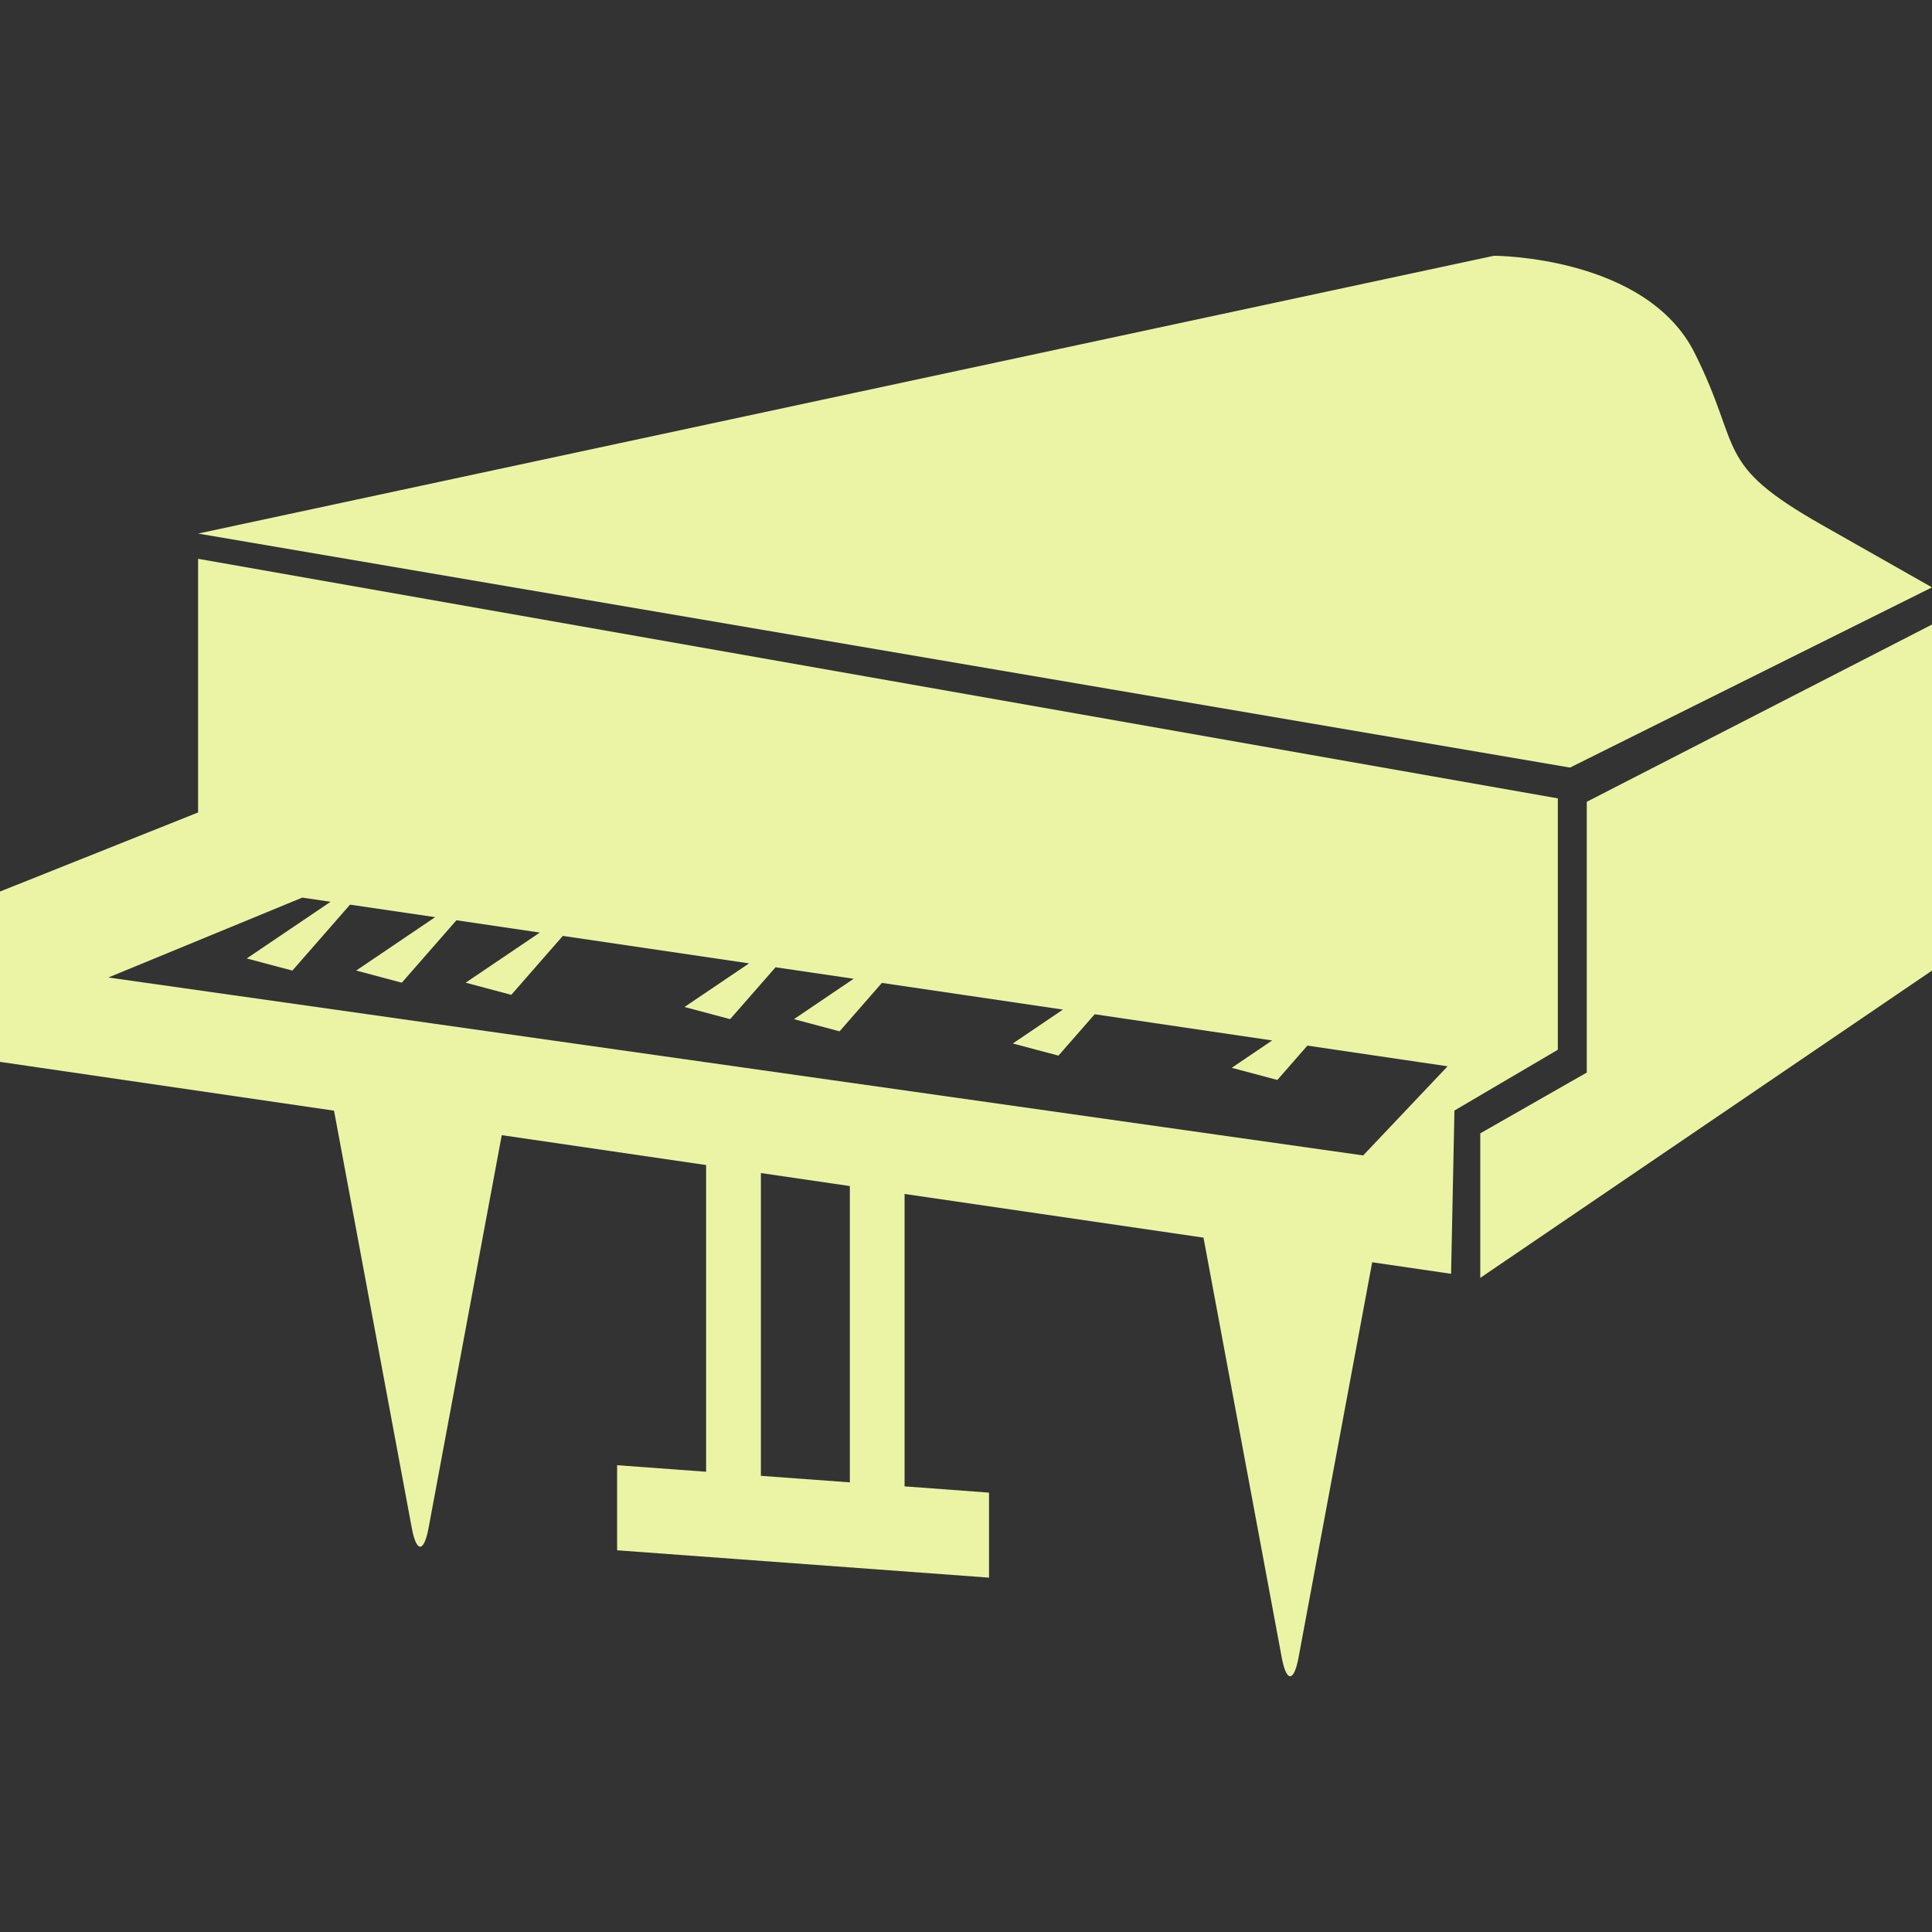 <?xml version="1.0" encoding="iso-8859-1"?>
<!-- Generator: Adobe Illustrator 16.0.0, SVG Export Plug-In . SVG Version: 6.00 Build 0)  -->
<!DOCTYPE svg PUBLIC "-//W3C//DTD SVG 1.1//EN" "http://www.w3.org/Graphics/SVG/1.1/DTD/svg11.dtd">
<svg xmlns="http://www.w3.org/2000/svg" xmlns:xlink="http://www.w3.org/1999/xlink" version="1.1" id="Capa_1" x="0px" y="0px" width="512px" height="512px" viewBox="0 0 443.981 443.981" style="enable-background:new 0 0 443.981 443.981;" xml:space="preserve">
<rect x="0" y="0" width="443.981" height="443.981" fill="#333333" stroke="none"/>
<g>
	<g>
		<path d="M443.981,134.98c0,0,0,0-25.167-14.274c-25.163-14.256-18.17-17.184-29.362-39.555    c-11.177-22.374-46.138-22.374-46.138-22.374L45.522,122.615l315.28,53.775L443.981,134.98z" fill="#ebf4a5"/>
		<path d="M357.998,183.47L45.522,128.414v58.292L0,204.879v39.14l76.761,11.217l17.873,95.922c1.062,5.703,2.779,5.703,3.849,0    l16.823-90.295l46.961,6.869v70.482l-20.45-1.503v19.552l85.464,6.284v-19.532l-19.404-1.443v-67.196l68.693,10.039l17.986,96.519    c1.058,5.694,2.785,5.694,3.851,0l16.928-90.856l18.129,2.646l0.773-37.518l23.761-13.971V183.47z M195.3,340.655l-20.442-1.503    v-69.581l20.442,2.989V340.655z M313.263,265.523L24.9,224.632l44.564-18.358l6.508,0.958l-19.274,13.026l10.489,2.787    l13.259-15.154l19.556,2.875l-18.149,12.271l10.487,2.789l12.553-14.347l19.162,2.83l-17.049,11.517l10.487,2.797l11.846-13.549    l42.801,6.314l-14.839,10.02l10.487,2.798l10.436-11.924l17.953,2.639l-13.721,9.285l10.487,2.797l9.72-11.129l41.603,6.132    l-11.511,7.79l10.481,2.789l8.327-9.505l40.783,6.019l-9.289,6.292l10.487,2.785l6.901-7.891l32.22,4.753L313.263,265.523z" fill="#ebf4a5"/>
		<polygon points="364.642,246.48 340.173,260.446 340.173,293.66 443.981,223.045 443.981,143.521 364.642,184.257   " fill="#ebf4a5"/>
	</g>
</g>
<g>
</g>
<g>
</g>
<g>
</g>
<g>
</g>
<g>
</g>
<g>
</g>
<g>
</g>
<g>
</g>
<g>
</g>
<g>
</g>
<g>
</g>
<g>
</g>
<g>
</g>
<g>
</g>
<g>
</g>
</svg>
